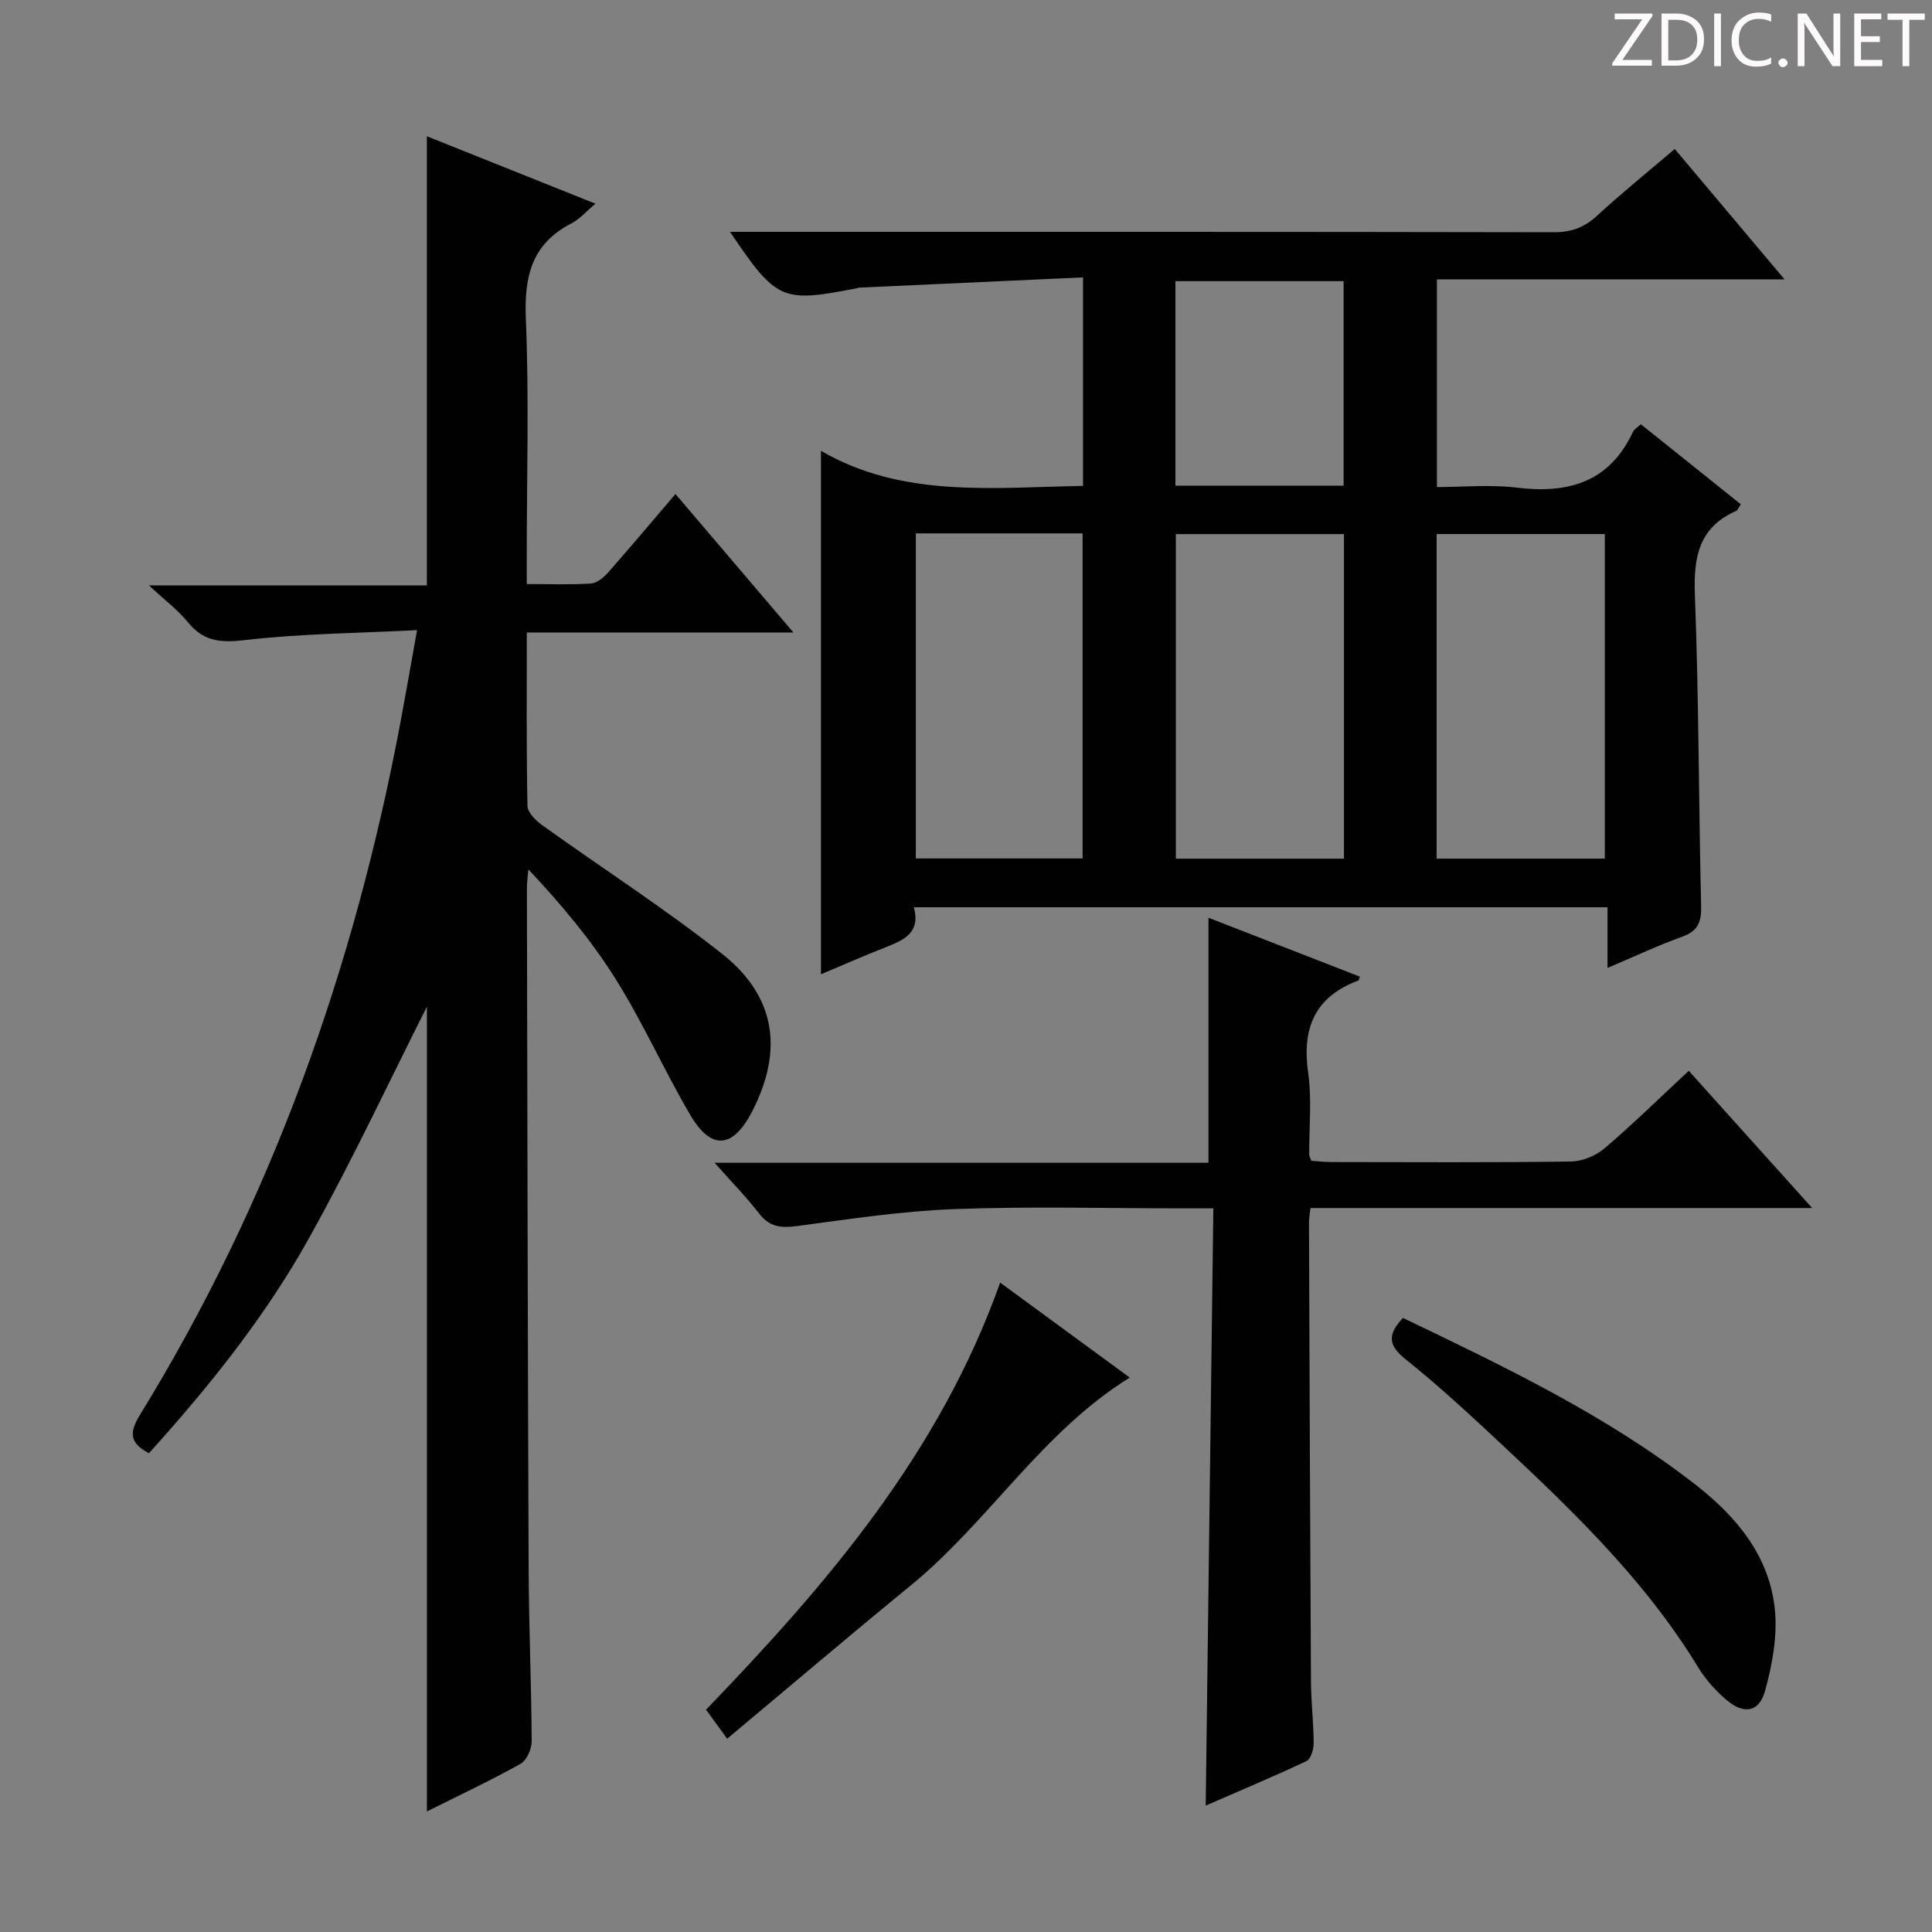 <svg enable-background="new 0 0 400 400" viewBox="0 0 400 400" xmlns="http://www.w3.org/2000/svg"><rect x="0" y="0" width="400" height="400" fill="#808080" stroke="none"/><g fill="#fcfafa"><path d="m342.2 3.2-6.3 9.2h6.1v1.2h-8.2v-.5l6.2-9.1h-5.7v-1.2h7.8v.4z"/><path d="m344 13.7v-10.9h3.1c1.6 0 3 .5 4.1 1.4 1.1 1 1.6 2.2 1.6 3.9s-.5 3-1.6 4-2.5 1.5-4.2 1.5h-3zm1.4-9.6v8.4h1.6c1.4 0 2.5-.4 3.2-1.1.8-.8 1.2-1.8 1.2-3.2s-.4-2.4-1.2-3.1-1.8-1-3.1-1z"/><path d="m356.3 2.8v10.9h-1.4v-10.9z"/><path d="m366.6 13.2c-.8.4-1.8.6-3 .6-1.6 0-2.8-.5-3.7-1.5s-1.4-2.3-1.4-3.9c0-1.7.5-3.2 1.6-4.2s2.4-1.6 4-1.6c1 0 1.9.1 2.6.4v1.5c-.8-.4-1.6-.6-2.6-.6-1.2 0-2.2.4-3 1.2s-1.1 1.9-1.1 3.3c0 1.3.4 2.3 1.1 3.1s1.6 1.1 2.8 1.1c1.1 0 2-.2 2.8-.7v1.3z"/><path d="m368.2 13c0-.3.1-.5.3-.6.2-.2.4-.3.6-.3.3 0 .5.1.7.3s.3.4.3.6-.1.5-.3.6c-.2.2-.4.3-.7.3s-.5-.1-.6-.3c-.2-.2-.3-.4-.3-.6z"/><path d="m381.1 13.7h-1.7l-5.5-8.4c-.2-.2-.3-.5-.4-.7 0 .2.1.8.1 1.5v7.6h-1.4v-10.9h1.8l5.3 8.3c.3.4.4.6.4.8 0-.3-.1-.8-.1-1.6v-7.5h1.4v10.9z"/><path d="m389.7 13.7h-5.8v-10.9h5.6v1.2h-4.2v3.5h3.9v1.2h-3.9v3.7h4.4z"/><path d="m398.4 4.1h-3.1v9.6h-1.4v-9.6h-3.1v-1.3h7.7v1.3z"/></g><path d="m169.97 201.71c0-35.9 0-71.61 0-108.37 16.87 9.79 35.47 7.59 54.26 7.26 0-14.11 0-28.01 0-43.17-15.59.71-30.97 1.41-46.34 2.12-.16.01-.32.1-.48.13-15.61 3.03-16.6 2.6-26.27-11.68h5.62c54.98 0 109.96-.03 164.94.08 3.6.01 6.28-.96 8.91-3.38 5.13-4.72 10.57-9.12 16.13-13.86 7.44 8.83 14.79 17.56 22.74 27.01-24.46 0-48 0-71.98 0v42.99c5.37 0 11.02-.55 16.52.12 10.7 1.31 19.2-1.12 24.08-11.57.26-.55.92-.91 1.62-1.56 6.92 5.54 13.79 11.04 20.69 16.57-.42.62-.61 1.22-.98 1.39-7.77 3.44-8.82 9.63-8.52 17.44.82 21.45.78 42.94 1.29 64.4.08 3.33-.7 5.16-3.97 6.33-4.97 1.77-9.76 4.05-15.41 6.44 0-4.45 0-8.31 0-12.56-48.17 0-95.69 0-143.61 0 1.41 5.26-2.03 6.76-5.7 8.22-4.63 1.82-9.18 3.81-13.54 5.65zm19.64-91.28v67.3h34.53c0-22.56 0-44.91 0-67.3-11.74 0-23.02 0-34.53 0zm88.64 67.35c0-22.67 0-44.88 0-67.2-11.86 0-23.39 0-34.8 0v67.2zm54.01-.01c0-22.64 0-44.86 0-67.2-11.86 0-23.38 0-34.82 0v67.2zm-88.9-119.56v42.34h34.82c0-14.18 0-28.19 0-42.34-11.69 0-22.98 0-34.82 0z" fill="#010102"/><path d="m88.38 28.21c11.74 4.7 23.12 9.25 34.9 13.96-1.91 1.6-3.26 3.2-4.97 4.08-8.23 4.23-9.8 10.99-9.44 19.74.68 16.3.19 32.65.19 48.98v5.95c4.75 0 9.04.17 13.3-.11 1.23-.08 2.61-1.23 3.51-2.25 4.61-5.21 9.08-10.55 13.98-16.28 8.06 9.47 15.85 18.61 24.42 28.67-19.02 0-36.87 0-55.2 0 0 12.36-.1 24.15.14 35.93.03 1.35 1.7 2.99 3.01 3.94 12.42 8.91 25.31 17.21 37.29 26.67 11.13 8.79 12.7 19.99 6.24 32.57-4 7.79-8.51 8.2-12.9.68-5.36-9.16-9.69-18.93-15.31-27.92-5.08-8.12-11.29-15.54-18.15-22.83-.11 1.37-.31 2.74-.3 4.11.1 46.99.17 93.97.36 140.96.05 11.81.57 23.63.63 35.44.01 1.6-1.03 3.97-2.31 4.68-6.21 3.47-12.67 6.5-19.38 9.86 0-56.51 0-112.59 0-166.62-7.49 14.82-15.33 31.59-24.3 47.73-9.07 16.32-20.75 30.9-33.26 44.72-3.85-2.03-4.21-4.11-1.9-7.86 27.31-44.4 44.46-92.65 54.03-143.73 1.1-5.86 2.12-11.73 3.39-18.82-12.36.64-24.15.72-35.79 2.08-5.03.59-8.51.19-11.71-3.77-1.97-2.44-4.57-4.36-8-7.56h57.53c0-31.18 0-61.72 0-93z" fill="#010102"/><path d="m249.63 373.83c.53-41.78 1.05-82.34 1.58-123.65-2.58 0-4.34 0-6.11 0-15.83 0-31.67-.44-47.47.15-10.9.4-21.76 2.07-32.6 3.51-3.28.43-5.68.24-7.84-2.57-2.6-3.38-5.62-6.44-9.24-10.53h102.25c0-17.15 0-33.67 0-50.73 10.45 4.06 20.89 8.13 31.36 12.2-.15.34-.2.74-.37.81-8.97 3.38-11.67 9.84-10.35 19.07.79 5.55.18 11.31.22 16.97 0 .31.21.61.44 1.27 1.32.08 2.78.26 4.24.26 16.49.02 32.98.12 49.47-.11 2.37-.03 5.17-1.18 6.99-2.73 5.93-5.05 11.49-10.52 17.44-16.05 8.37 9.31 16.56 18.41 25.55 28.41-35.3 0-69.47 0-103.86 0-.16 1.35-.33 2.14-.32 2.93.12 31.65.23 63.29.41 94.94.02 4.31.54 8.62.56 12.94 0 1.27-.59 3.27-1.5 3.7-6.55 3.09-13.25 5.89-20.85 9.21z" fill="#010102"/><path d="m150.55 359.98c-1.92-2.65-3.07-4.22-4.37-6.01 25.12-26.07 48.35-53.13 60.89-88.42 9.11 6.68 17.87 13.1 26.83 19.66-18.25 11.33-29.24 29.89-45.39 43.08-12.6 10.31-25.01 20.87-37.96 31.69z" fill="#010102"/><path d="m290.48 272.87c20.98 10.07 41.96 20.07 60.44 34.42 8.61 6.69 15.54 14.94 16.57 26.22.5 5.41-.58 11.18-2.03 16.5-1.22 4.49-4.38 5.03-8.02 1.94-2.25-1.91-4.32-4.23-5.85-6.74-11.57-19.01-27.63-33.99-43.69-48.97-5.47-5.1-11.03-10.13-16.87-14.8-3.29-2.63-4.11-4.9-.55-8.57z" fill="#010102"/></svg>